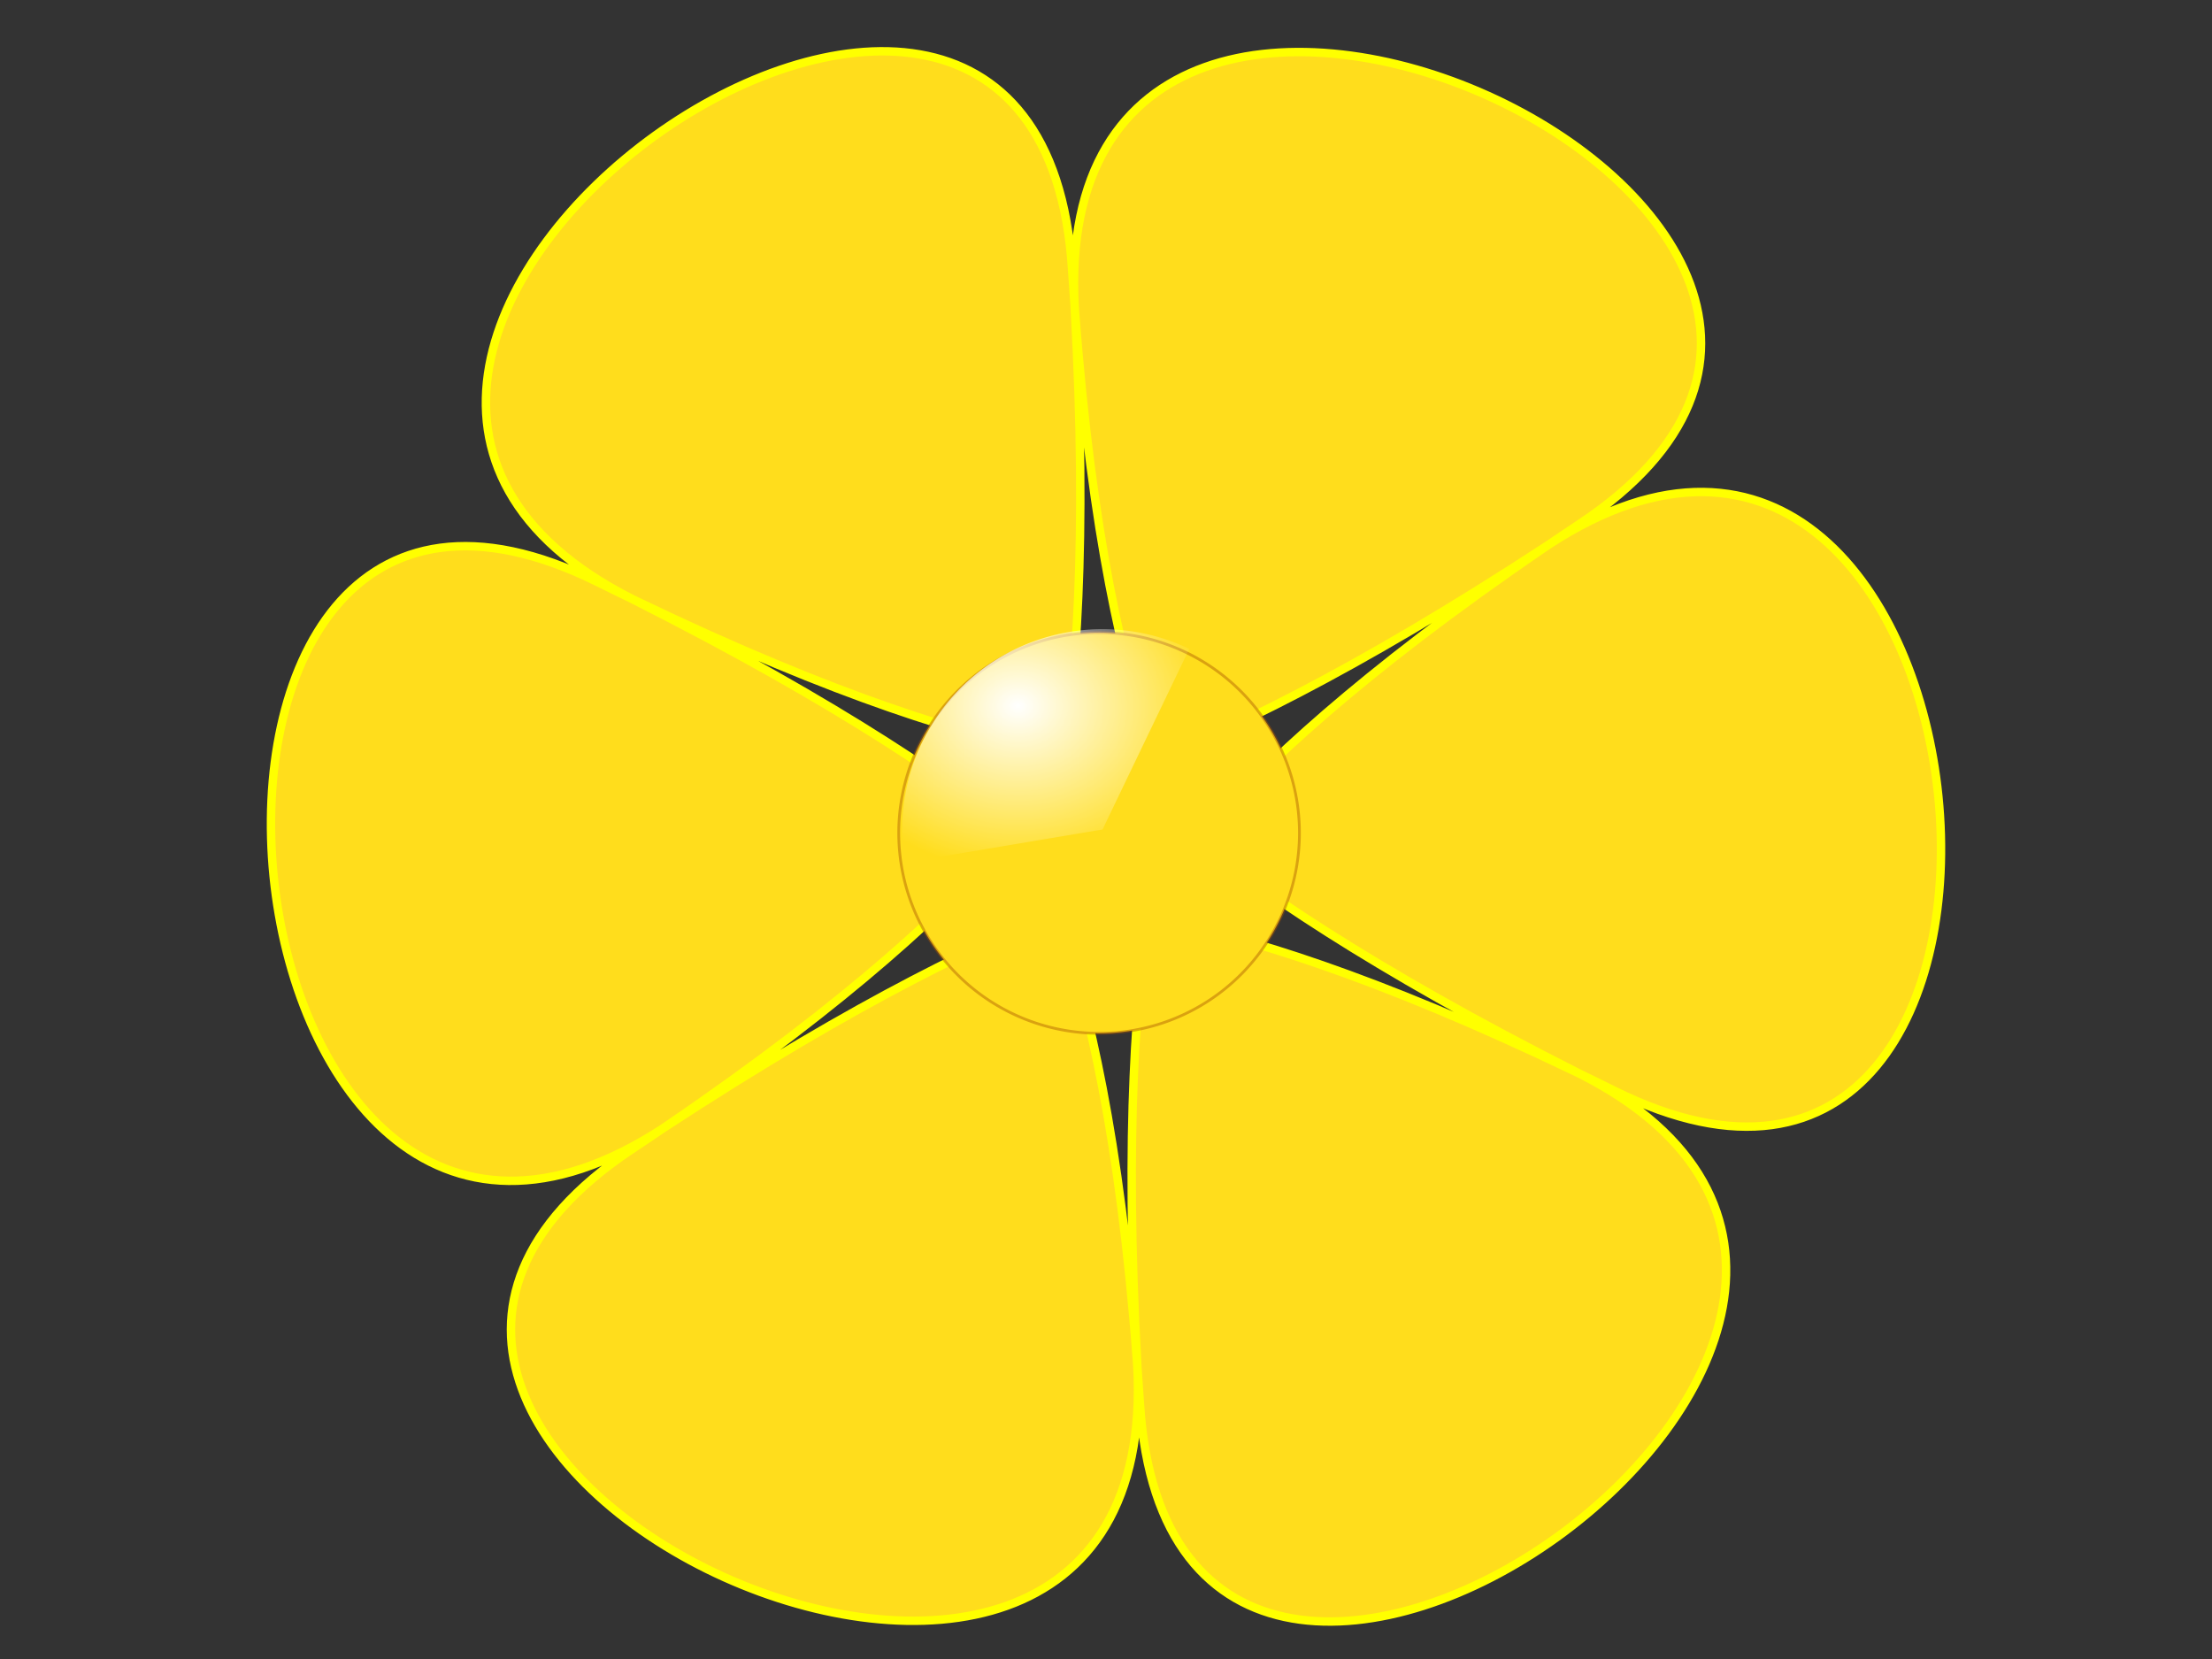<?xml version="1.0"?><svg width="640" height="480" xmlns="http://www.w3.org/2000/svg" xmlns:xlink="http://www.w3.org/1999/xlink">
 <rect width="100%" height="100%" fill="#333333" stroke="none"/>
 <defs>
  <linearGradient id="linearGradient2935">
   <stop stop-color="#ffffff" offset="0" id="stop2937"/>
   <stop stop-color="#ffffff" stop-opacity="0" offset="1" id="stop2939"/>
  </linearGradient>
  <linearGradient id="linearGradient2109">
   <stop stop-color="#ffd200" offset="0" id="stop2111"/>
   <stop stop-color="#ffdc00" offset="0.3" id="stop2117"/>
   <stop stop-color="#ffaa00" offset="0.502" id="stop2135"/>
   <stop stop-color="#ff7f00" offset="0.654" id="stop3703"/>
   <stop stop-color="#ff5500" offset="1" id="stop2113"/>
  </linearGradient>
  <radialGradient xlink:href="#linearGradient2109" r="450.935" id="radialGradient2115" gradientUnits="userSpaceOnUse" gradientTransform="scale(1.017,0.983)" fy="56.507" fx="137.018" cy="56.507" cx="137.018"/>
  <radialGradient xlink:href="#linearGradient2935" r="52.141" id="radialGradient2943" gradientUnits="userSpaceOnUse" gradientTransform="scale(1.107,0.904)" fy="225.856" fx="266.051" cy="226.784" cx="266.425"/>
 </defs>
 <g>
  <title>Layer 1</title>
  <g externalResourcesRequired="false" id="layer1">
   <path stroke-dashoffset="0" stroke-miterlimit="4" stroke-linejoin="round" stroke-linecap="round" stroke-width="2.437" stroke="#ffff00" fill-rule="evenodd" fill="#ffdd1c" id="path1317" d="m457.24,151.433c132.449,-88.049 -155.192,-221.199 -146.291,-62.403c15.398,274.685 -90.353,104.278 156.105,226.54c142.477,70.68 113.968,-245 -19.103,-157.893c-230.186,150.677 -135.484,-26.108 -118.137,248.461c10.028,158.728 269.16,-23.801 127.188,-95.49c-245.583,-124.008 -45.131,-130.387 -274.242,21.921c-132.449,88.049 155.192,221.199 146.291,62.403c-15.398,-274.685 90.353,-104.278 -156.105,-226.54c-142.477,-70.68 -113.968,245 19.103,157.893c230.186,-150.677 135.484,26.108 118.137,-248.461c-10.028,-158.728 -269.16,23.801 -127.188,95.49c245.583,124.008 45.131,130.387 274.242,-21.921z"/>
   <path stroke-opacity="0.431" stroke-dashoffset="0" stroke-miterlimit="4" stroke-linejoin="round" stroke-linecap="round" stroke-width="0.793" stroke="#aa5500" fill-rule="evenodd" fill="#ffdd1c" id="path2119" d="m375.969,241a57.969,57.969 0 1 1 -115.938,0a57.969,57.969 0 1 1 115.938,0z"/>
   <path stroke-dashoffset="0" stroke-miterlimit="4" stroke-linejoin="round" stroke-linecap="round" stroke-width="0.793" fill-rule="evenodd" fill="url(#radialGradient2943)" id="path2161" d="m261.83,249.591a57.969,57.969 0 0 1 82.265,-61.847l-25.095,52.256l-57.17,9.591z"/>
  </g>
 </g>
</svg>